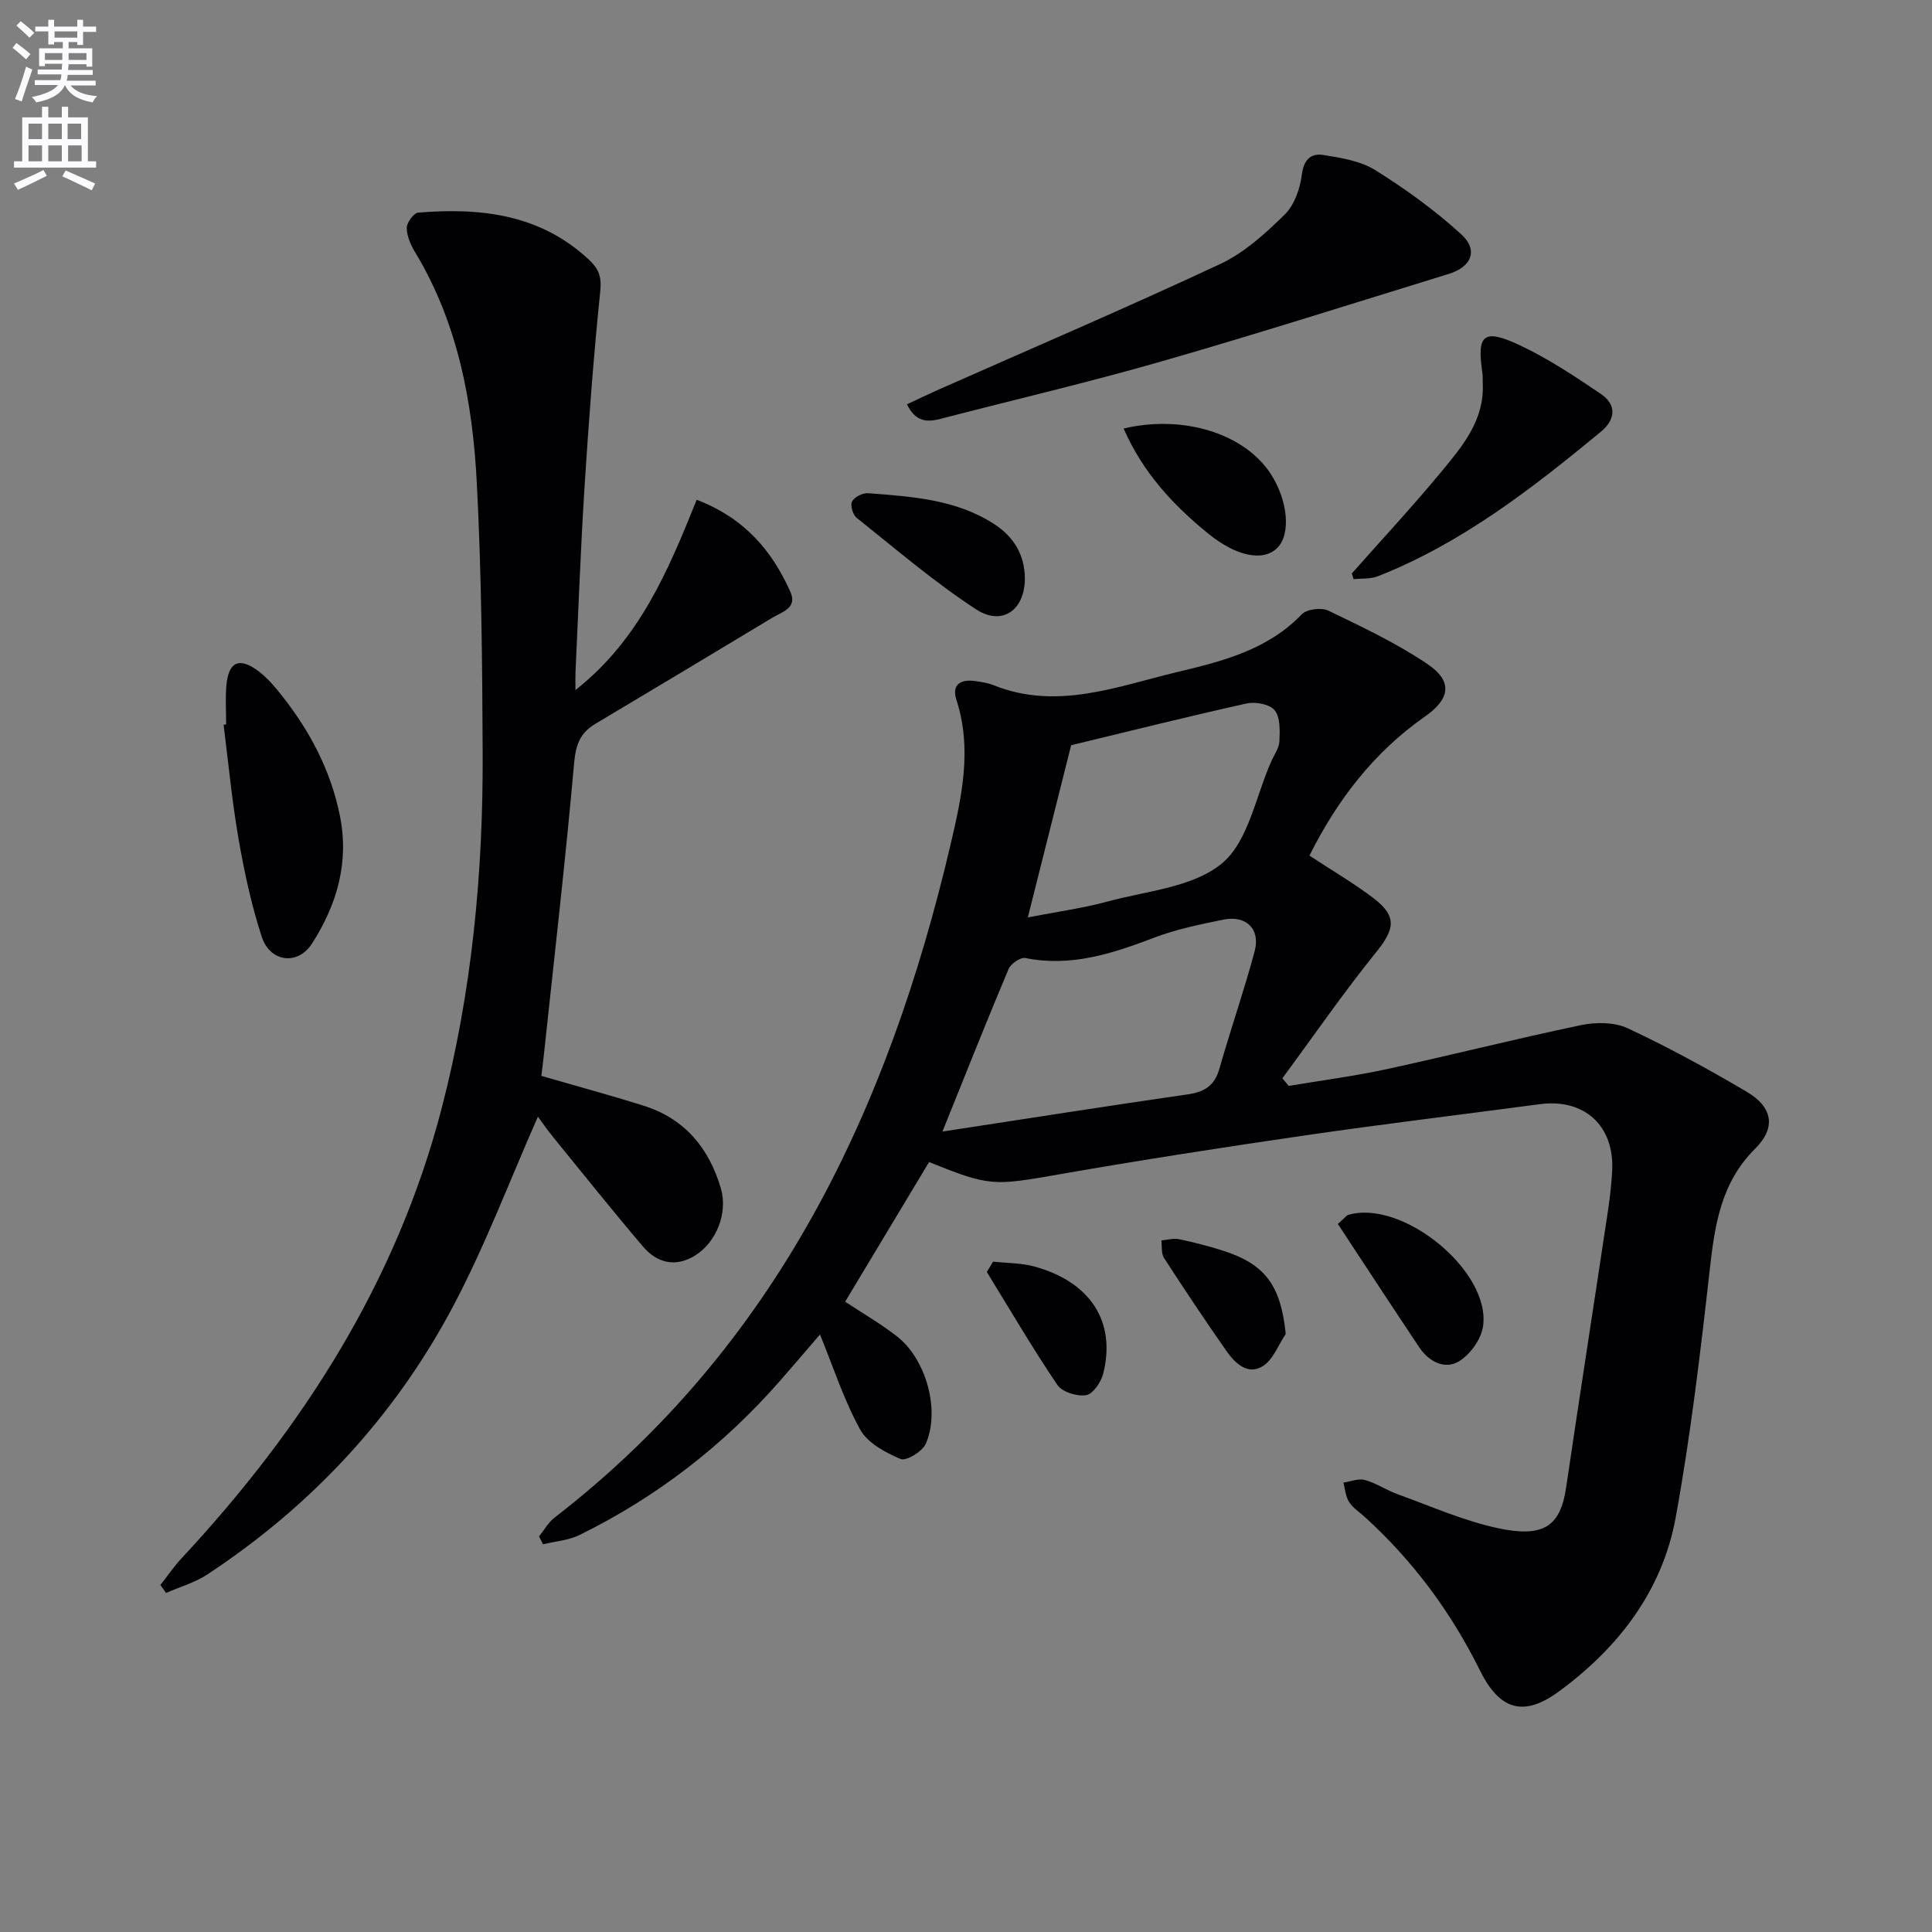 <svg enable-background="new 0 0 400 400" viewBox="0 0 400 400" xmlns="http://www.w3.org/2000/svg"><rect x="0" y="0" width="400" height="400" fill="#808080" stroke="none"/><path d="m2.6 9.9.8-1c.9.7 1.9 1.4 2.9 2.3l-.9 1.1c-1.1-1-2-1.8-2.8-2.4zm.5 10.6c.9-2.1 1.6-4.3 2.3-6.7.4.2.8.4 1.3.6-.7 2.1-1.5 4.3-2.2 6.6zm.3-15.2.9-.9c1 .8 2 1.6 2.8 2.4l-1 1c-.9-.9-1.8-1.7-2.7-2.5zm12.6-1.2h1.2v1.4h2.7v1.1h-2.7v2.7h-1.2v-.6h-1.8v1.3h4.9v3.8h-1.2v-.5h-3.7c0 .4-.1.9-.1 1.2h5.1v1h-5.2c0 .5-.1.9-.2 1.2h6v1h-5.2c1.1 1.3 2.9 2 5.5 2.2-.4.4-.7.8-.9 1.3-2.9-.5-4.8-1.6-5.7-3.5h-.1c-.8 1.7-2.7 2.9-5.9 3.5-.2-.4-.6-.8-.9-1.1 2.8-.6 4.6-1.4 5.4-2.5h-4.8v-1h5.3c.1-.3.2-.7.2-1.2h-4.9v-1h5c0-.4 0-.8.1-1.2h-3.6v.5h-1.2v-3.7h4.9v-1.3h-1.8v.5h-1.2v-2.7h-2.7v-1h2.7v-1.4h1.2v1.4h4.8zm-6.7 8.3h3.6c0-.4 0-.9 0-1.4h-3.6zm1.9-4.6h4.8v-1.3h-4.7v1.3zm6.7 3.2h-3.7v1.4h3.7z" fill="#fbfafc"/><path d="m8.7 22.1h1.3v2.2h2.8v-2.2h1.3v2.2h4.1v9.1h1.7v1.3h-17v-1.3h1.7v-9.1h4.1zm.3 13.1.7 1.2c-1.8.9-3.8 1.9-6 2.9-.2-.4-.5-.8-.8-1.3 2.3-1 4.4-1.9 6.1-2.8zm-3.1-6.4h2.8v-3.2h-2.8zm0 4.6h2.8v-3.3h-2.8zm4.1-4.6h2.8v-3.2h-2.8zm0 4.6h2.8v-3.3h-2.8zm3.6 1.9c2.1.9 4.1 1.8 6.1 2.7l-.7 1.4c-2.2-1.1-4.2-2-6.1-2.9zm3.2-9.7h-2.8v3.2h2.8zm-2.7 7.8h2.8v-3.3h-2.8z" fill="#fbfafc"/><g fill="#010104"><path d="m271.11 177.14c4.82 3.18 9.28 5.77 13.34 8.88 4.85 3.73 4.3 6.38.49 11.09-6.82 8.44-12.99 17.4-19.43 26.14.43.53.87 1.05 1.3 1.58 6.76-1.14 13.57-2.02 20.27-3.47 13.43-2.91 26.77-6.3 40.22-9.11 3.09-.65 6.94-.65 9.7.64 8.41 3.93 16.6 8.41 24.61 13.13 5.46 3.22 6.14 7.46 1.76 11.82-7.06 7.02-8.34 15.74-9.38 25-1.93 17.16-3.96 34.34-7.05 51.31-2.77 15.21-11.84 26.99-24.19 36.05-7.39 5.43-12.33 3.77-16.37-4.4-5.96-12.05-13.87-22.7-23.85-31.76-1.11-1.01-2.46-1.87-3.23-3.09-.71-1.13-.8-2.65-1.16-3.99 1.49-.22 3.11-.92 4.43-.55 2.37.66 4.5 2.13 6.83 2.97 6.86 2.47 13.63 5.49 20.71 7.01 9.4 2.01 12.94-.3 14.14-8.41 2.83-19.2 5.82-38.37 8.7-57.56.39-2.63.68-5.28.83-7.93.52-9.39-5.73-15.12-15-13.88-16.12 2.15-32.28 4.09-48.37 6.43-17.08 2.49-34.15 5.13-51.15 8.1-13.5 2.36-14.34 2.55-26.9-2.56-5.75 9.57-11.54 19.19-17.38 28.92 3.63 2.41 7.38 4.57 10.76 7.21 6.02 4.71 8.97 15.32 5.92 22.23-.71 1.6-4.06 3.62-5.21 3.13-3.14-1.33-6.83-3.31-8.37-6.1-3.37-6.13-5.55-12.92-8.31-19.68-2.58 3-5.34 6.24-8.14 9.44-11.75 13.47-25.63 24.2-41.66 32.08-2.28 1.12-5.02 1.3-7.54 1.92-.28-.54-.55-1.09-.83-1.63 1.06-1.31 1.92-2.9 3.22-3.9 45.97-35.52 69.11-84.43 82-139.41 2.32-9.92 4.49-19.75 1.19-29.91-1.01-3.12.86-4.3 3.83-3.88 1.3.18 2.65.38 3.86.86 13.09 5.26 25.51.28 37.95-2.7 9.33-2.23 18.75-4.56 25.86-11.97 1.04-1.08 4.06-1.46 5.49-.77 6.97 3.35 14.04 6.7 20.44 10.99 5.37 3.59 4.9 7.22-.43 10.95-10.66 7.46-18.22 17.4-23.9 28.78zm-75.99 57.14c17.46-2.67 34.12-5.3 50.82-7.71 3.48-.5 5.54-1.82 6.53-5.32 2.31-8.13 5.1-16.13 7.29-24.29 1.24-4.61-1.74-7.51-6.48-6.56-4.85.98-9.76 2-14.36 3.75-8.63 3.28-17.18 6.1-26.63 4.2-1-.2-3.01 1.17-3.47 2.26-4.5 10.67-8.77 21.45-13.7 33.67zm17.68-44.34c6.09-1.19 11.37-1.89 16.46-3.28 8.14-2.21 17.77-2.94 23.75-7.92 5.48-4.57 6.98-13.92 10.22-21.17.61-1.36 1.6-2.72 1.66-4.11.09-2.17.21-4.9-.97-6.39-.99-1.26-3.96-1.83-5.78-1.43-12.23 2.71-24.39 5.76-36.37 8.65-2.82 11.26-5.8 23.06-8.97 35.65z"/><path d="m33.21 328.16c1.46-1.86 2.8-3.84 4.41-5.56 25.05-26.94 44.47-57.15 53.82-93.13 6.27-24.11 8.6-48.72 8.49-73.56-.08-18.64-.24-37.3-1.21-55.91-.87-16.68-3.88-33.02-12.73-47.7-.92-1.53-1.76-3.38-1.78-5.09-.02-1.1 1.45-3.12 2.38-3.19 12.94-1.06 25.28.32 35.37 9.77 1.93 1.81 2.63 3.44 2.33 6.37-1.39 13.54-2.41 27.12-3.27 40.7-.81 12.77-1.27 25.56-1.87 38.34-.04.95-.01 1.9-.01 3.67 13.3-10.47 19.26-24.87 25.1-39.4 10.02 3.86 15.6 10.61 19.39 19.03 1.52 3.38-1.67 4.16-3.7 5.38-12.22 7.36-24.44 14.7-36.7 22-3.12 1.86-4.02 4.32-4.36 8.07-1.81 20.33-4.15 40.62-6.32 60.92-.14 1.29-.31 2.58-.47 3.88 7.26 2.11 14.28 4 21.22 6.19 8.48 2.67 13.52 8.79 15.95 17.12 1.48 5.05-.91 11.14-5.37 13.9-4.01 2.47-7.83 1.55-10.73-1.85-6.36-7.47-12.48-15.13-18.67-22.74-1.22-1.5-2.32-3.11-3.11-4.18-5.81 13.14-10.83 26.51-17.44 39.04-12.09 22.91-29.34 41.47-51.01 55.75-2.57 1.69-5.68 2.57-8.54 3.82-.37-.54-.77-1.09-1.17-1.64z"/><path d="m187.78 83.71c2.17-1.01 4.17-1.99 6.21-2.9 19.57-8.67 39.26-17.09 58.64-26.15 4.99-2.33 9.37-6.33 13.36-10.25 2.01-1.97 3.19-5.38 3.55-8.29.39-3.13 1.94-4.43 4.4-4.04 3.7.59 7.73 1.23 10.81 3.15 6.27 3.92 12.35 8.32 17.8 13.29 3.55 3.24 2.13 6.73-2.54 8.17-19.81 6.1-39.57 12.39-59.49 18.12-15.13 4.35-30.48 7.93-45.73 11.89-2.79.73-5.2.74-7.01-2.99z"/><path d="m46.82 149.97c0-2.66-.18-5.33.04-7.96.42-5.03 2.69-6.07 6.73-2.99 1.82 1.39 3.36 3.21 4.79 5.03 5.84 7.39 10.13 15.57 12 24.88 1.94 9.65-.64 18.44-5.81 26.46-2.93 4.53-8.64 3.84-10.37-1.42-2.15-6.58-3.62-13.44-4.81-20.27-1.36-7.83-2.1-15.76-3.1-23.65.17-.03.35-.05.53-.08z"/><path d="m279.88 118.73c6.23-7.05 12.65-13.94 18.64-21.19 4.31-5.22 8.8-10.56 8.47-18.05-.04-.83.02-1.67-.1-2.49-1.14-7.68.27-9.01 7.58-5.61 5.94 2.77 11.5 6.46 16.95 10.15 3.31 2.23 3.11 5.31.02 7.85-14.24 11.75-28.77 23.06-46.17 29.92-1.52.6-3.34.42-5.02.6-.12-.39-.24-.79-.37-1.18z"/><path d="m232.63 88.72c12.51-2.95 25.12 1.14 30.48 9.42 3.57 5.53 4.18 12.49 1.33 15.31-2.88 2.86-8.43 1.79-14.31-2.99-7.24-5.88-13.48-12.59-17.5-21.74z"/><path d="m212.19 119.67c.04 6.56-4.63 10.06-10.13 6.47-8.66-5.65-16.58-12.46-24.7-18.93-.79-.63-1.36-2.6-.95-3.39.48-.92 2.19-1.79 3.29-1.71 9.06.7 18.2 1.25 26.16 6.41 4 2.61 6.26 6.28 6.33 11.15z"/><path d="m276.99 253.41c1.61-1.44 1.82-1.78 2.1-1.86 11.18-3.39 29.67 11.64 27.95 23.1-.4 2.66-2.67 5.81-5 7.21-2.94 1.77-6.21.03-8.16-2.86-5.69-8.49-11.26-17.05-16.89-25.59z"/><path d="m266.2 276.18c-1.54 2.28-2.61 5.31-4.73 6.65-3.07 1.94-5.72-.51-7.49-3.04-4.45-6.36-8.76-12.82-12.98-19.34-.61-.94-.39-2.41-.56-3.63 1.22-.11 2.5-.5 3.65-.26 3.07.64 6.13 1.42 9.12 2.38 8.81 2.82 11.96 7.25 12.99 17.24z"/><path d="m205.61 261.21c2.86.31 5.82.26 8.56 1.01 11.6 3.19 16.92 11.42 14.25 22.14-.44 1.76-2.11 4.24-3.53 4.49-1.87.32-4.97-.64-5.97-2.11-5.15-7.61-9.79-15.56-14.61-23.39.43-.72.86-1.43 1.3-2.14z"/></g></svg>
